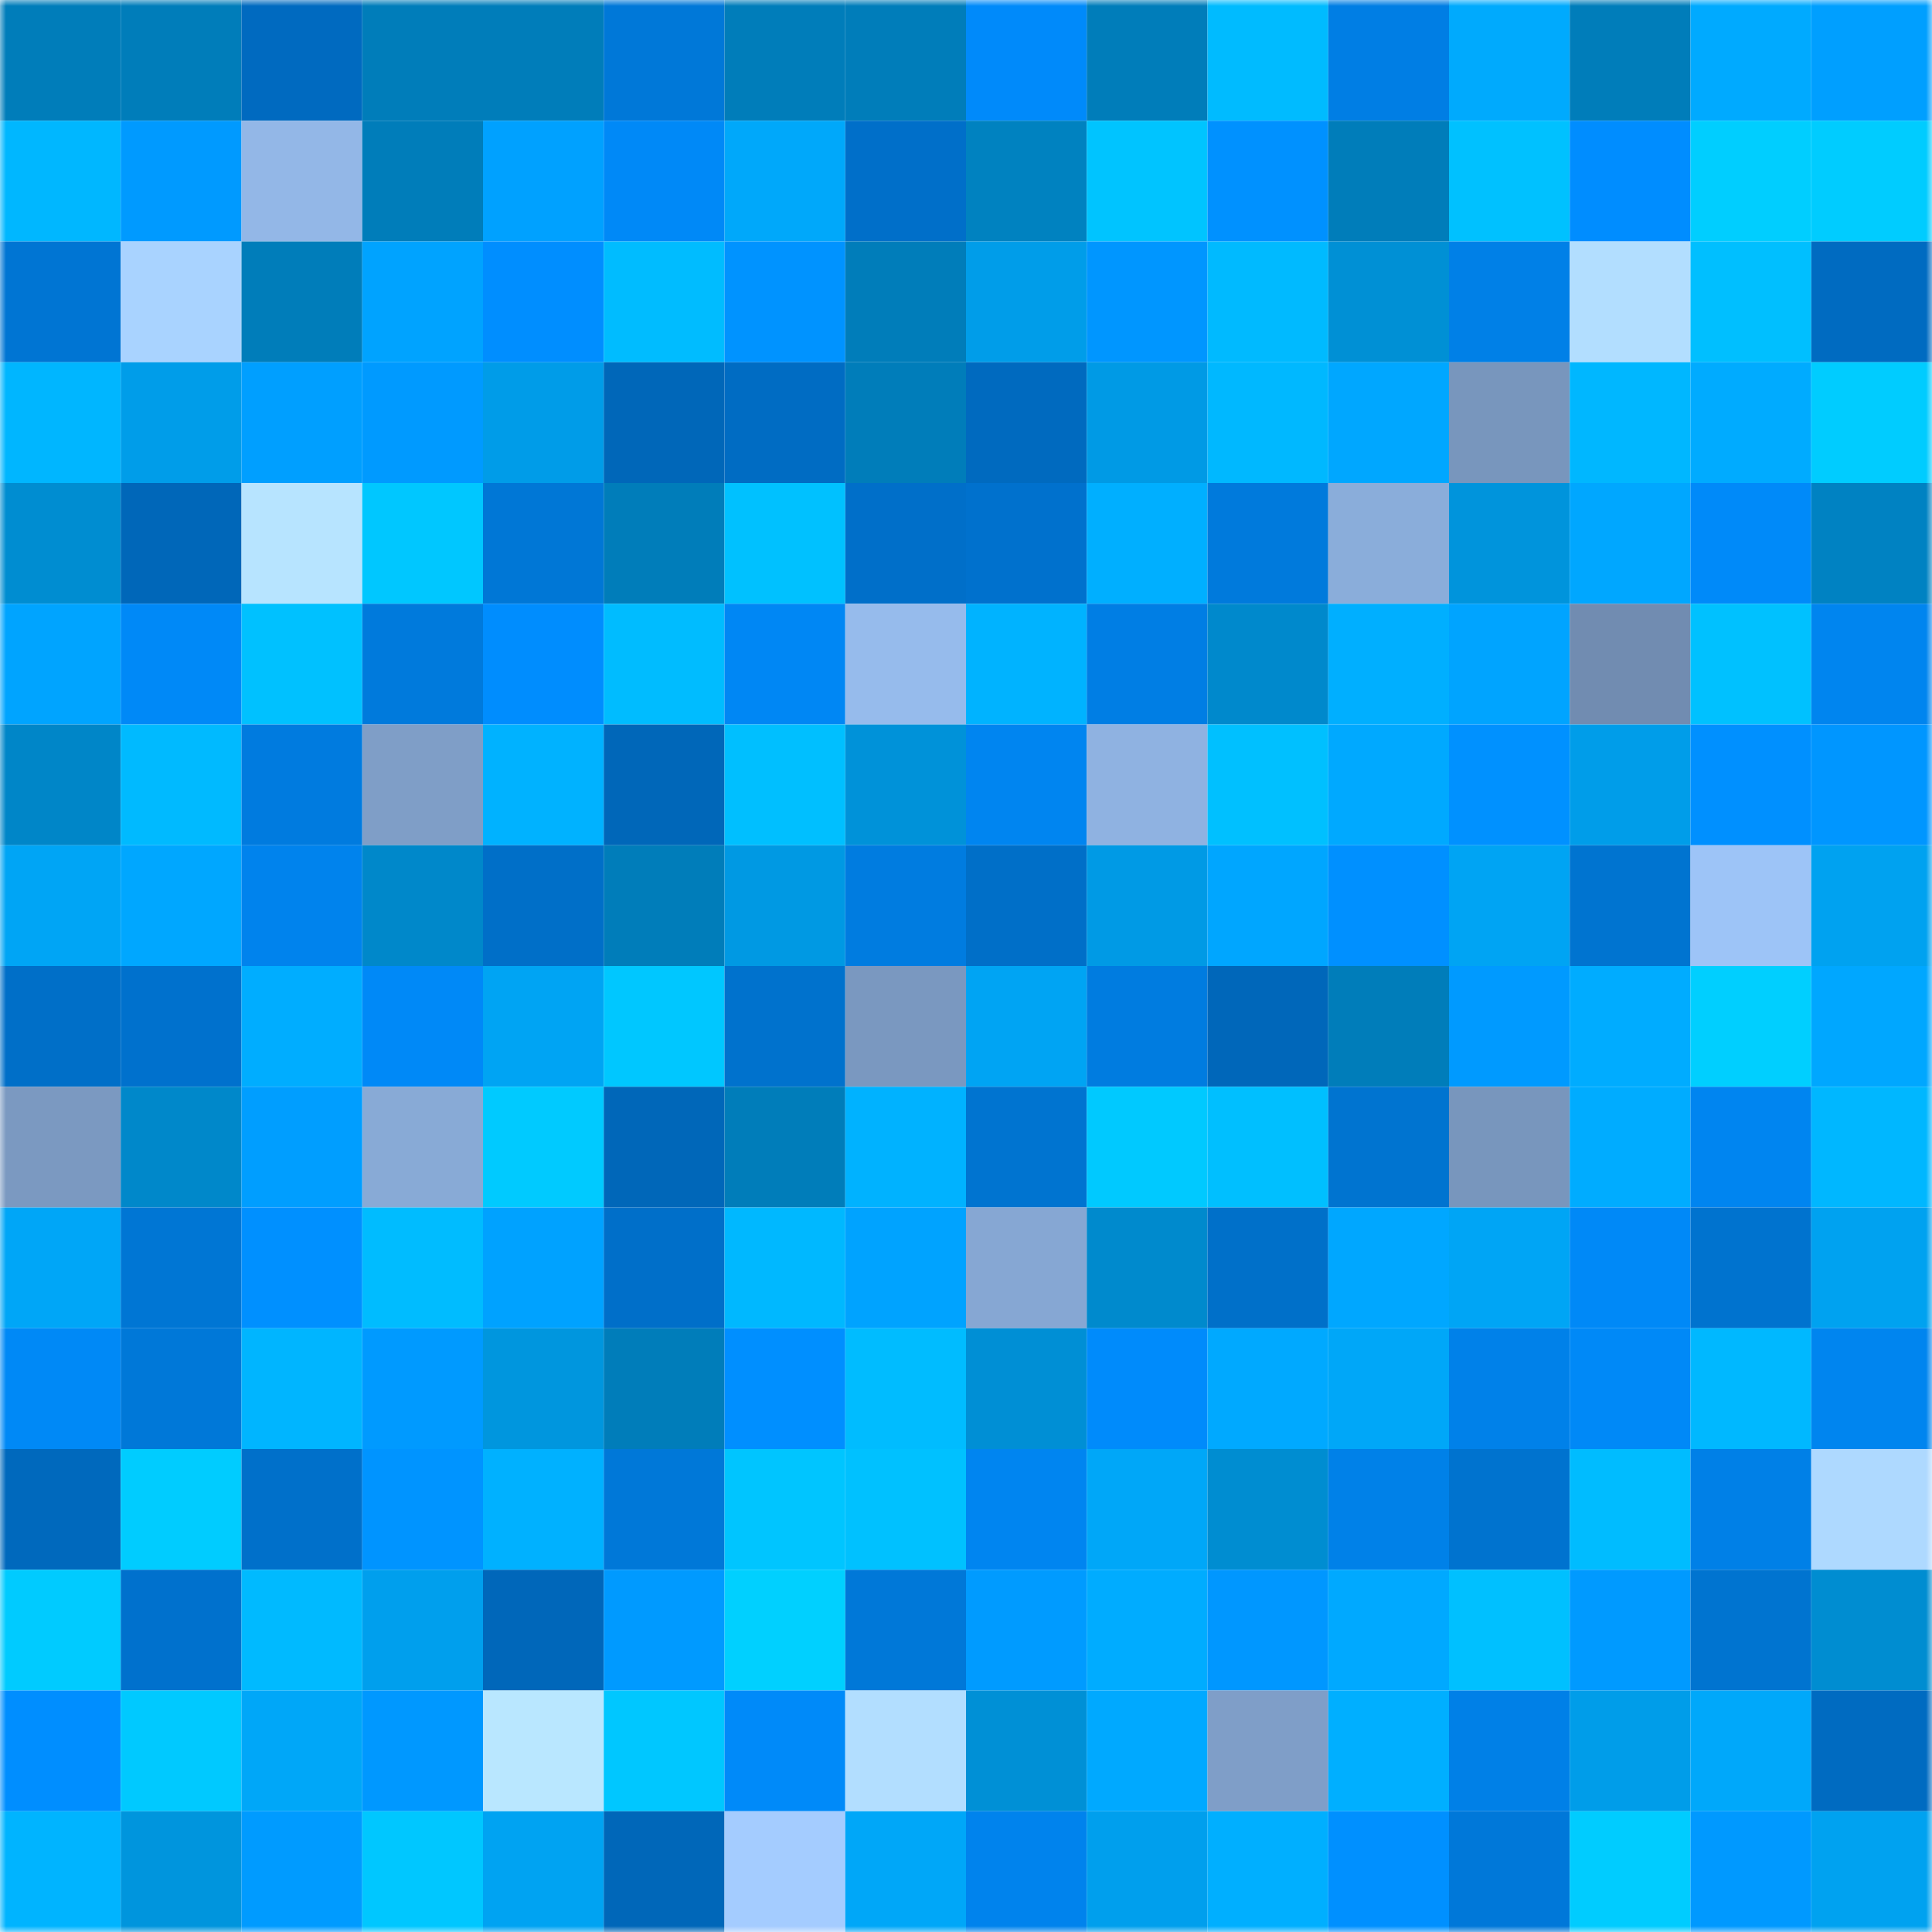 <svg viewBox="0 0 160 160" fill="none" role="img" xmlns="http://www.w3.org/2000/svg" width="240" height="240" name="ens%2Cmagila.eth"><mask id="942970840" mask-type="alpha" maskUnits="userSpaceOnUse" x="0" y="0" width="160" height="160"><rect width="160" height="160" fill="#FFFFFF"></rect></mask><g mask="url(#942970840)"><rect x="0" y="0" width="10" height="10" fill="#007dba"></rect><rect x="10" y="0" width="10" height="10" fill="#007dba"></rect><rect x="20" y="0" width="10" height="10" fill="#006ac0"></rect><rect x="30" y="0" width="10" height="10" fill="#007dba"></rect><rect x="40" y="0" width="10" height="10" fill="#007dba"></rect><rect x="50" y="0" width="10" height="10" fill="#0078d8"></rect><rect x="60" y="0" width="10" height="10" fill="#007dba"></rect><rect x="70" y="0" width="10" height="10" fill="#007dba"></rect><rect x="80" y="0" width="10" height="10" fill="#008afa"></rect><rect x="90" y="0" width="10" height="10" fill="#007dba"></rect><rect x="100" y="0" width="10" height="10" fill="#00bbff"></rect><rect x="110" y="0" width="10" height="10" fill="#007ee4"></rect><rect x="120" y="0" width="10" height="10" fill="#00aafd"></rect><rect x="130" y="0" width="10" height="10" fill="#007dba"></rect><rect x="140" y="0" width="10" height="10" fill="#00aaff"></rect><rect x="150" y="0" width="10" height="10" fill="#009fff"></rect><rect x="0" y="10" width="10" height="10" fill="#00b7ff"></rect><rect x="10" y="10" width="10" height="10" fill="#009aff"></rect><rect x="20" y="10" width="10" height="10" fill="#93b7e7"></rect><rect x="30" y="10" width="10" height="10" fill="#007dba"></rect><rect x="40" y="10" width="10" height="10" fill="#00a1ff"></rect><rect x="50" y="10" width="10" height="10" fill="#0089f7"></rect><rect x="60" y="10" width="10" height="10" fill="#00a8fa"></rect><rect x="70" y="10" width="10" height="10" fill="#006fc9"></rect><rect x="80" y="10" width="10" height="10" fill="#0082c0"></rect><rect x="90" y="10" width="10" height="10" fill="#00c4ff"></rect><rect x="100" y="10" width="10" height="10" fill="#0091ff"></rect><rect x="110" y="10" width="10" height="10" fill="#007dba"></rect><rect x="120" y="10" width="10" height="10" fill="#00c1ff"></rect><rect x="130" y="10" width="10" height="10" fill="#008dff"></rect><rect x="140" y="10" width="10" height="10" fill="#00ceff"></rect><rect x="150" y="10" width="10" height="10" fill="#00ccff"></rect><rect x="0" y="20" width="10" height="10" fill="#0075d3"></rect><rect x="10" y="20" width="10" height="10" fill="#a9d3ff"></rect><rect x="20" y="20" width="10" height="10" fill="#007dba"></rect><rect x="30" y="20" width="10" height="10" fill="#00a3ff"></rect><rect x="40" y="20" width="10" height="10" fill="#008eff"></rect><rect x="50" y="20" width="10" height="10" fill="#00bcff"></rect><rect x="60" y="20" width="10" height="10" fill="#0093ff"></rect><rect x="70" y="20" width="10" height="10" fill="#007dba"></rect><rect x="80" y="20" width="10" height="10" fill="#009de9"></rect><rect x="90" y="20" width="10" height="10" fill="#0096ff"></rect><rect x="100" y="20" width="10" height="10" fill="#00baff"></rect><rect x="110" y="20" width="10" height="10" fill="#0090d5"></rect><rect x="120" y="20" width="10" height="10" fill="#0080e7"></rect><rect x="130" y="20" width="10" height="10" fill="#b2deff"></rect><rect x="140" y="20" width="10" height="10" fill="#00bfff"></rect><rect x="150" y="20" width="10" height="10" fill="#006bc1"></rect><rect x="0" y="30" width="10" height="10" fill="#00b6ff"></rect><rect x="10" y="30" width="10" height="10" fill="#009de9"></rect><rect x="20" y="30" width="10" height="10" fill="#009fff"></rect><rect x="30" y="30" width="10" height="10" fill="#009aff"></rect><rect x="40" y="30" width="10" height="10" fill="#009ce8"></rect><rect x="50" y="30" width="10" height="10" fill="#0067b9"></rect><rect x="60" y="30" width="10" height="10" fill="#006cc3"></rect><rect x="70" y="30" width="10" height="10" fill="#007dba"></rect><rect x="80" y="30" width="10" height="10" fill="#006abf"></rect><rect x="90" y="30" width="10" height="10" fill="#009ae5"></rect><rect x="100" y="30" width="10" height="10" fill="#00b8ff"></rect><rect x="110" y="30" width="10" height="10" fill="#00a7ff"></rect><rect x="120" y="30" width="10" height="10" fill="#7896bd"></rect><rect x="130" y="30" width="10" height="10" fill="#00b7ff"></rect><rect x="140" y="30" width="10" height="10" fill="#00abff"></rect><rect x="150" y="30" width="10" height="10" fill="#00ccff"></rect><rect x="0" y="40" width="10" height="10" fill="#008dd1"></rect><rect x="10" y="40" width="10" height="10" fill="#0067b9"></rect><rect x="20" y="40" width="10" height="10" fill="#b7e4ff"></rect><rect x="30" y="40" width="10" height="10" fill="#00c7ff"></rect><rect x="40" y="40" width="10" height="10" fill="#0077d6"></rect><rect x="50" y="40" width="10" height="10" fill="#007dba"></rect><rect x="60" y="40" width="10" height="10" fill="#00c1ff"></rect><rect x="70" y="40" width="10" height="10" fill="#006fc9"></rect><rect x="80" y="40" width="10" height="10" fill="#0071cd"></rect><rect x="90" y="40" width="10" height="10" fill="#00afff"></rect><rect x="100" y="40" width="10" height="10" fill="#007adc"></rect><rect x="110" y="40" width="10" height="10" fill="#8aadda"></rect><rect x="120" y="40" width="10" height="10" fill="#0094dc"></rect><rect x="130" y="40" width="10" height="10" fill="#00a7ff"></rect><rect x="140" y="40" width="10" height="10" fill="#008af9"></rect><rect x="150" y="40" width="10" height="10" fill="#0082c2"></rect><rect x="0" y="50" width="10" height="10" fill="#00a4ff"></rect><rect x="10" y="50" width="10" height="10" fill="#0089f7"></rect><rect x="20" y="50" width="10" height="10" fill="#00c1ff"></rect><rect x="30" y="50" width="10" height="10" fill="#007adc"></rect><rect x="40" y="50" width="10" height="10" fill="#008dfe"></rect><rect x="50" y="50" width="10" height="10" fill="#00bcff"></rect><rect x="60" y="50" width="10" height="10" fill="#0087f4"></rect><rect x="70" y="50" width="10" height="10" fill="#96bbec"></rect><rect x="80" y="50" width="10" height="10" fill="#00b3ff"></rect><rect x="90" y="50" width="10" height="10" fill="#007ee4"></rect><rect x="100" y="50" width="10" height="10" fill="#0089cc"></rect><rect x="110" y="50" width="10" height="10" fill="#00afff"></rect><rect x="120" y="50" width="10" height="10" fill="#00a4ff"></rect><rect x="130" y="50" width="10" height="10" fill="#718cb1"></rect><rect x="140" y="50" width="10" height="10" fill="#00c1ff"></rect><rect x="150" y="50" width="10" height="10" fill="#0085ef"></rect><rect x="0" y="60" width="10" height="10" fill="#0086c8"></rect><rect x="10" y="60" width="10" height="10" fill="#00baff"></rect><rect x="20" y="60" width="10" height="10" fill="#007bdf"></rect><rect x="30" y="60" width="10" height="10" fill="#7f9ec7"></rect><rect x="40" y="60" width="10" height="10" fill="#00b2ff"></rect><rect x="50" y="60" width="10" height="10" fill="#0067b9"></rect><rect x="60" y="60" width="10" height="10" fill="#00bfff"></rect><rect x="70" y="60" width="10" height="10" fill="#0092d9"></rect><rect x="80" y="60" width="10" height="10" fill="#0085f0"></rect><rect x="90" y="60" width="10" height="10" fill="#8fb2e1"></rect><rect x="100" y="60" width="10" height="10" fill="#00c0ff"></rect><rect x="110" y="60" width="10" height="10" fill="#00a9ff"></rect><rect x="120" y="60" width="10" height="10" fill="#0091ff"></rect><rect x="130" y="60" width="10" height="10" fill="#009de9"></rect><rect x="140" y="60" width="10" height="10" fill="#0090ff"></rect><rect x="150" y="60" width="10" height="10" fill="#0096ff"></rect><rect x="0" y="70" width="10" height="10" fill="#00a5f5"></rect><rect x="10" y="70" width="10" height="10" fill="#00a7ff"></rect><rect x="20" y="70" width="10" height="10" fill="#0083ed"></rect><rect x="30" y="70" width="10" height="10" fill="#0088ca"></rect><rect x="40" y="70" width="10" height="10" fill="#006fc8"></rect><rect x="50" y="70" width="10" height="10" fill="#007dba"></rect><rect x="60" y="70" width="10" height="10" fill="#0099e3"></rect><rect x="70" y="70" width="10" height="10" fill="#007ce0"></rect><rect x="80" y="70" width="10" height="10" fill="#006fc8"></rect><rect x="90" y="70" width="10" height="10" fill="#009ae5"></rect><rect x="100" y="70" width="10" height="10" fill="#00a6ff"></rect><rect x="110" y="70" width="10" height="10" fill="#0090ff"></rect><rect x="120" y="70" width="10" height="10" fill="#00a4f3"></rect><rect x="130" y="70" width="10" height="10" fill="#0074d0"></rect><rect x="140" y="70" width="10" height="10" fill="#9dc4f7"></rect><rect x="150" y="70" width="10" height="10" fill="#00a2f0"></rect><rect x="0" y="80" width="10" height="10" fill="#006fc8"></rect><rect x="10" y="80" width="10" height="10" fill="#0071cd"></rect><rect x="20" y="80" width="10" height="10" fill="#00adff"></rect><rect x="30" y="80" width="10" height="10" fill="#0089f7"></rect><rect x="40" y="80" width="10" height="10" fill="#00a4f3"></rect><rect x="50" y="80" width="10" height="10" fill="#00c7ff"></rect><rect x="60" y="80" width="10" height="10" fill="#0072cd"></rect><rect x="70" y="80" width="10" height="10" fill="#7a98c0"></rect><rect x="80" y="80" width="10" height="10" fill="#00a4f3"></rect><rect x="90" y="80" width="10" height="10" fill="#007ce0"></rect><rect x="100" y="80" width="10" height="10" fill="#0067ba"></rect><rect x="110" y="80" width="10" height="10" fill="#007dba"></rect><rect x="120" y="80" width="10" height="10" fill="#009aff"></rect><rect x="130" y="80" width="10" height="10" fill="#00acff"></rect><rect x="140" y="80" width="10" height="10" fill="#00cfff"></rect><rect x="150" y="80" width="10" height="10" fill="#00a7ff"></rect><rect x="0" y="90" width="10" height="10" fill="#7b99c1"></rect><rect x="10" y="90" width="10" height="10" fill="#0088ca"></rect><rect x="20" y="90" width="10" height="10" fill="#009eff"></rect><rect x="30" y="90" width="10" height="10" fill="#88aad6"></rect><rect x="40" y="90" width="10" height="10" fill="#00caff"></rect><rect x="50" y="90" width="10" height="10" fill="#0067b9"></rect><rect x="60" y="90" width="10" height="10" fill="#007dba"></rect><rect x="70" y="90" width="10" height="10" fill="#00b2ff"></rect><rect x="80" y="90" width="10" height="10" fill="#0074d0"></rect><rect x="90" y="90" width="10" height="10" fill="#00c9ff"></rect><rect x="100" y="90" width="10" height="10" fill="#00bfff"></rect><rect x="110" y="90" width="10" height="10" fill="#0074d0"></rect><rect x="120" y="90" width="10" height="10" fill="#7896bd"></rect><rect x="130" y="90" width="10" height="10" fill="#00acff"></rect><rect x="140" y="90" width="10" height="10" fill="#0085f0"></rect><rect x="150" y="90" width="10" height="10" fill="#00b7ff"></rect><rect x="0" y="100" width="10" height="10" fill="#00a6f7"></rect><rect x="10" y="100" width="10" height="10" fill="#0076d4"></rect><rect x="20" y="100" width="10" height="10" fill="#0090ff"></rect><rect x="30" y="100" width="10" height="10" fill="#00bcff"></rect><rect x="40" y="100" width="10" height="10" fill="#00a2ff"></rect><rect x="50" y="100" width="10" height="10" fill="#006fc9"></rect><rect x="60" y="100" width="10" height="10" fill="#00b8ff"></rect><rect x="70" y="100" width="10" height="10" fill="#00a3ff"></rect><rect x="80" y="100" width="10" height="10" fill="#86a7d3"></rect><rect x="90" y="100" width="10" height="10" fill="#008acd"></rect><rect x="100" y="100" width="10" height="10" fill="#0070c9"></rect><rect x="110" y="100" width="10" height="10" fill="#00a7ff"></rect><rect x="120" y="100" width="10" height="10" fill="#00a5f5"></rect><rect x="130" y="100" width="10" height="10" fill="#0089f7"></rect><rect x="140" y="100" width="10" height="10" fill="#0073cf"></rect><rect x="150" y="100" width="10" height="10" fill="#00a2f0"></rect><rect x="0" y="110" width="10" height="10" fill="#0089f6"></rect><rect x="10" y="110" width="10" height="10" fill="#0078d8"></rect><rect x="20" y="110" width="10" height="10" fill="#00b5ff"></rect><rect x="30" y="110" width="10" height="10" fill="#009aff"></rect><rect x="40" y="110" width="10" height="10" fill="#0096de"></rect><rect x="50" y="110" width="10" height="10" fill="#007dba"></rect><rect x="60" y="110" width="10" height="10" fill="#008fff"></rect><rect x="70" y="110" width="10" height="10" fill="#00bcff"></rect><rect x="80" y="110" width="10" height="10" fill="#008fd5"></rect><rect x="90" y="110" width="10" height="10" fill="#008bfb"></rect><rect x="100" y="110" width="10" height="10" fill="#00a9ff"></rect><rect x="110" y="110" width="10" height="10" fill="#00a7f8"></rect><rect x="120" y="110" width="10" height="10" fill="#0081e9"></rect><rect x="130" y="110" width="10" height="10" fill="#0089f7"></rect><rect x="140" y="110" width="10" height="10" fill="#00b8ff"></rect><rect x="150" y="110" width="10" height="10" fill="#0085ef"></rect><rect x="0" y="120" width="10" height="10" fill="#0069bd"></rect><rect x="10" y="120" width="10" height="10" fill="#00ccff"></rect><rect x="20" y="120" width="10" height="10" fill="#0070ca"></rect><rect x="30" y="120" width="10" height="10" fill="#0094ff"></rect><rect x="40" y="120" width="10" height="10" fill="#00b1ff"></rect><rect x="50" y="120" width="10" height="10" fill="#0078d8"></rect><rect x="60" y="120" width="10" height="10" fill="#00c5ff"></rect><rect x="70" y="120" width="10" height="10" fill="#00c1ff"></rect><rect x="80" y="120" width="10" height="10" fill="#0085f0"></rect><rect x="90" y="120" width="10" height="10" fill="#00a7f8"></rect><rect x="100" y="120" width="10" height="10" fill="#008dd1"></rect><rect x="110" y="120" width="10" height="10" fill="#0081e8"></rect><rect x="120" y="120" width="10" height="10" fill="#0073cf"></rect><rect x="130" y="120" width="10" height="10" fill="#00bcff"></rect><rect x="140" y="120" width="10" height="10" fill="#0080e7"></rect><rect x="150" y="120" width="10" height="10" fill="#aed9ff"></rect><rect x="0" y="130" width="10" height="10" fill="#00cbff"></rect><rect x="10" y="130" width="10" height="10" fill="#0071cd"></rect><rect x="20" y="130" width="10" height="10" fill="#00baff"></rect><rect x="30" y="130" width="10" height="10" fill="#009fed"></rect><rect x="40" y="130" width="10" height="10" fill="#0067ba"></rect><rect x="50" y="130" width="10" height="10" fill="#009aff"></rect><rect x="60" y="130" width="10" height="10" fill="#00d0ff"></rect><rect x="70" y="130" width="10" height="10" fill="#0078d8"></rect><rect x="80" y="130" width="10" height="10" fill="#009bff"></rect><rect x="90" y="130" width="10" height="10" fill="#00acff"></rect><rect x="100" y="130" width="10" height="10" fill="#0097ff"></rect><rect x="110" y="130" width="10" height="10" fill="#00a9ff"></rect><rect x="120" y="130" width="10" height="10" fill="#00c0ff"></rect><rect x="130" y="130" width="10" height="10" fill="#009aff"></rect><rect x="140" y="130" width="10" height="10" fill="#0074d0"></rect><rect x="150" y="130" width="10" height="10" fill="#008dd1"></rect><rect x="0" y="140" width="10" height="10" fill="#008eff"></rect><rect x="10" y="140" width="10" height="10" fill="#00c9ff"></rect><rect x="20" y="140" width="10" height="10" fill="#00a7f8"></rect><rect x="30" y="140" width="10" height="10" fill="#0098ff"></rect><rect x="40" y="140" width="10" height="10" fill="#b9e7ff"></rect><rect x="50" y="140" width="10" height="10" fill="#00c7ff"></rect><rect x="60" y="140" width="10" height="10" fill="#008af9"></rect><rect x="70" y="140" width="10" height="10" fill="#b2deff"></rect><rect x="80" y="140" width="10" height="10" fill="#0090d6"></rect><rect x="90" y="140" width="10" height="10" fill="#00a9ff"></rect><rect x="100" y="140" width="10" height="10" fill="#7f9ec8"></rect><rect x="110" y="140" width="10" height="10" fill="#00afff"></rect><rect x="120" y="140" width="10" height="10" fill="#0080e7"></rect><rect x="130" y="140" width="10" height="10" fill="#009de9"></rect><rect x="140" y="140" width="10" height="10" fill="#00a8fa"></rect><rect x="150" y="140" width="10" height="10" fill="#006bc1"></rect><rect x="0" y="150" width="10" height="10" fill="#00b4ff"></rect><rect x="10" y="150" width="10" height="10" fill="#0095dd"></rect><rect x="20" y="150" width="10" height="10" fill="#009bff"></rect><rect x="30" y="150" width="10" height="10" fill="#00c7ff"></rect><rect x="40" y="150" width="10" height="10" fill="#00a3f2"></rect><rect x="50" y="150" width="10" height="10" fill="#0067b9"></rect><rect x="60" y="150" width="10" height="10" fill="#a4ccff"></rect><rect x="70" y="150" width="10" height="10" fill="#00a7f8"></rect><rect x="80" y="150" width="10" height="10" fill="#0083ed"></rect><rect x="90" y="150" width="10" height="10" fill="#009fed"></rect><rect x="100" y="150" width="10" height="10" fill="#00afff"></rect><rect x="110" y="150" width="10" height="10" fill="#0090ff"></rect><rect x="120" y="150" width="10" height="10" fill="#0078d9"></rect><rect x="130" y="150" width="10" height="10" fill="#00ccff"></rect><rect x="140" y="150" width="10" height="10" fill="#0099ff"></rect><rect x="150" y="150" width="10" height="10" fill="#00a2f0"></rect></g></svg>